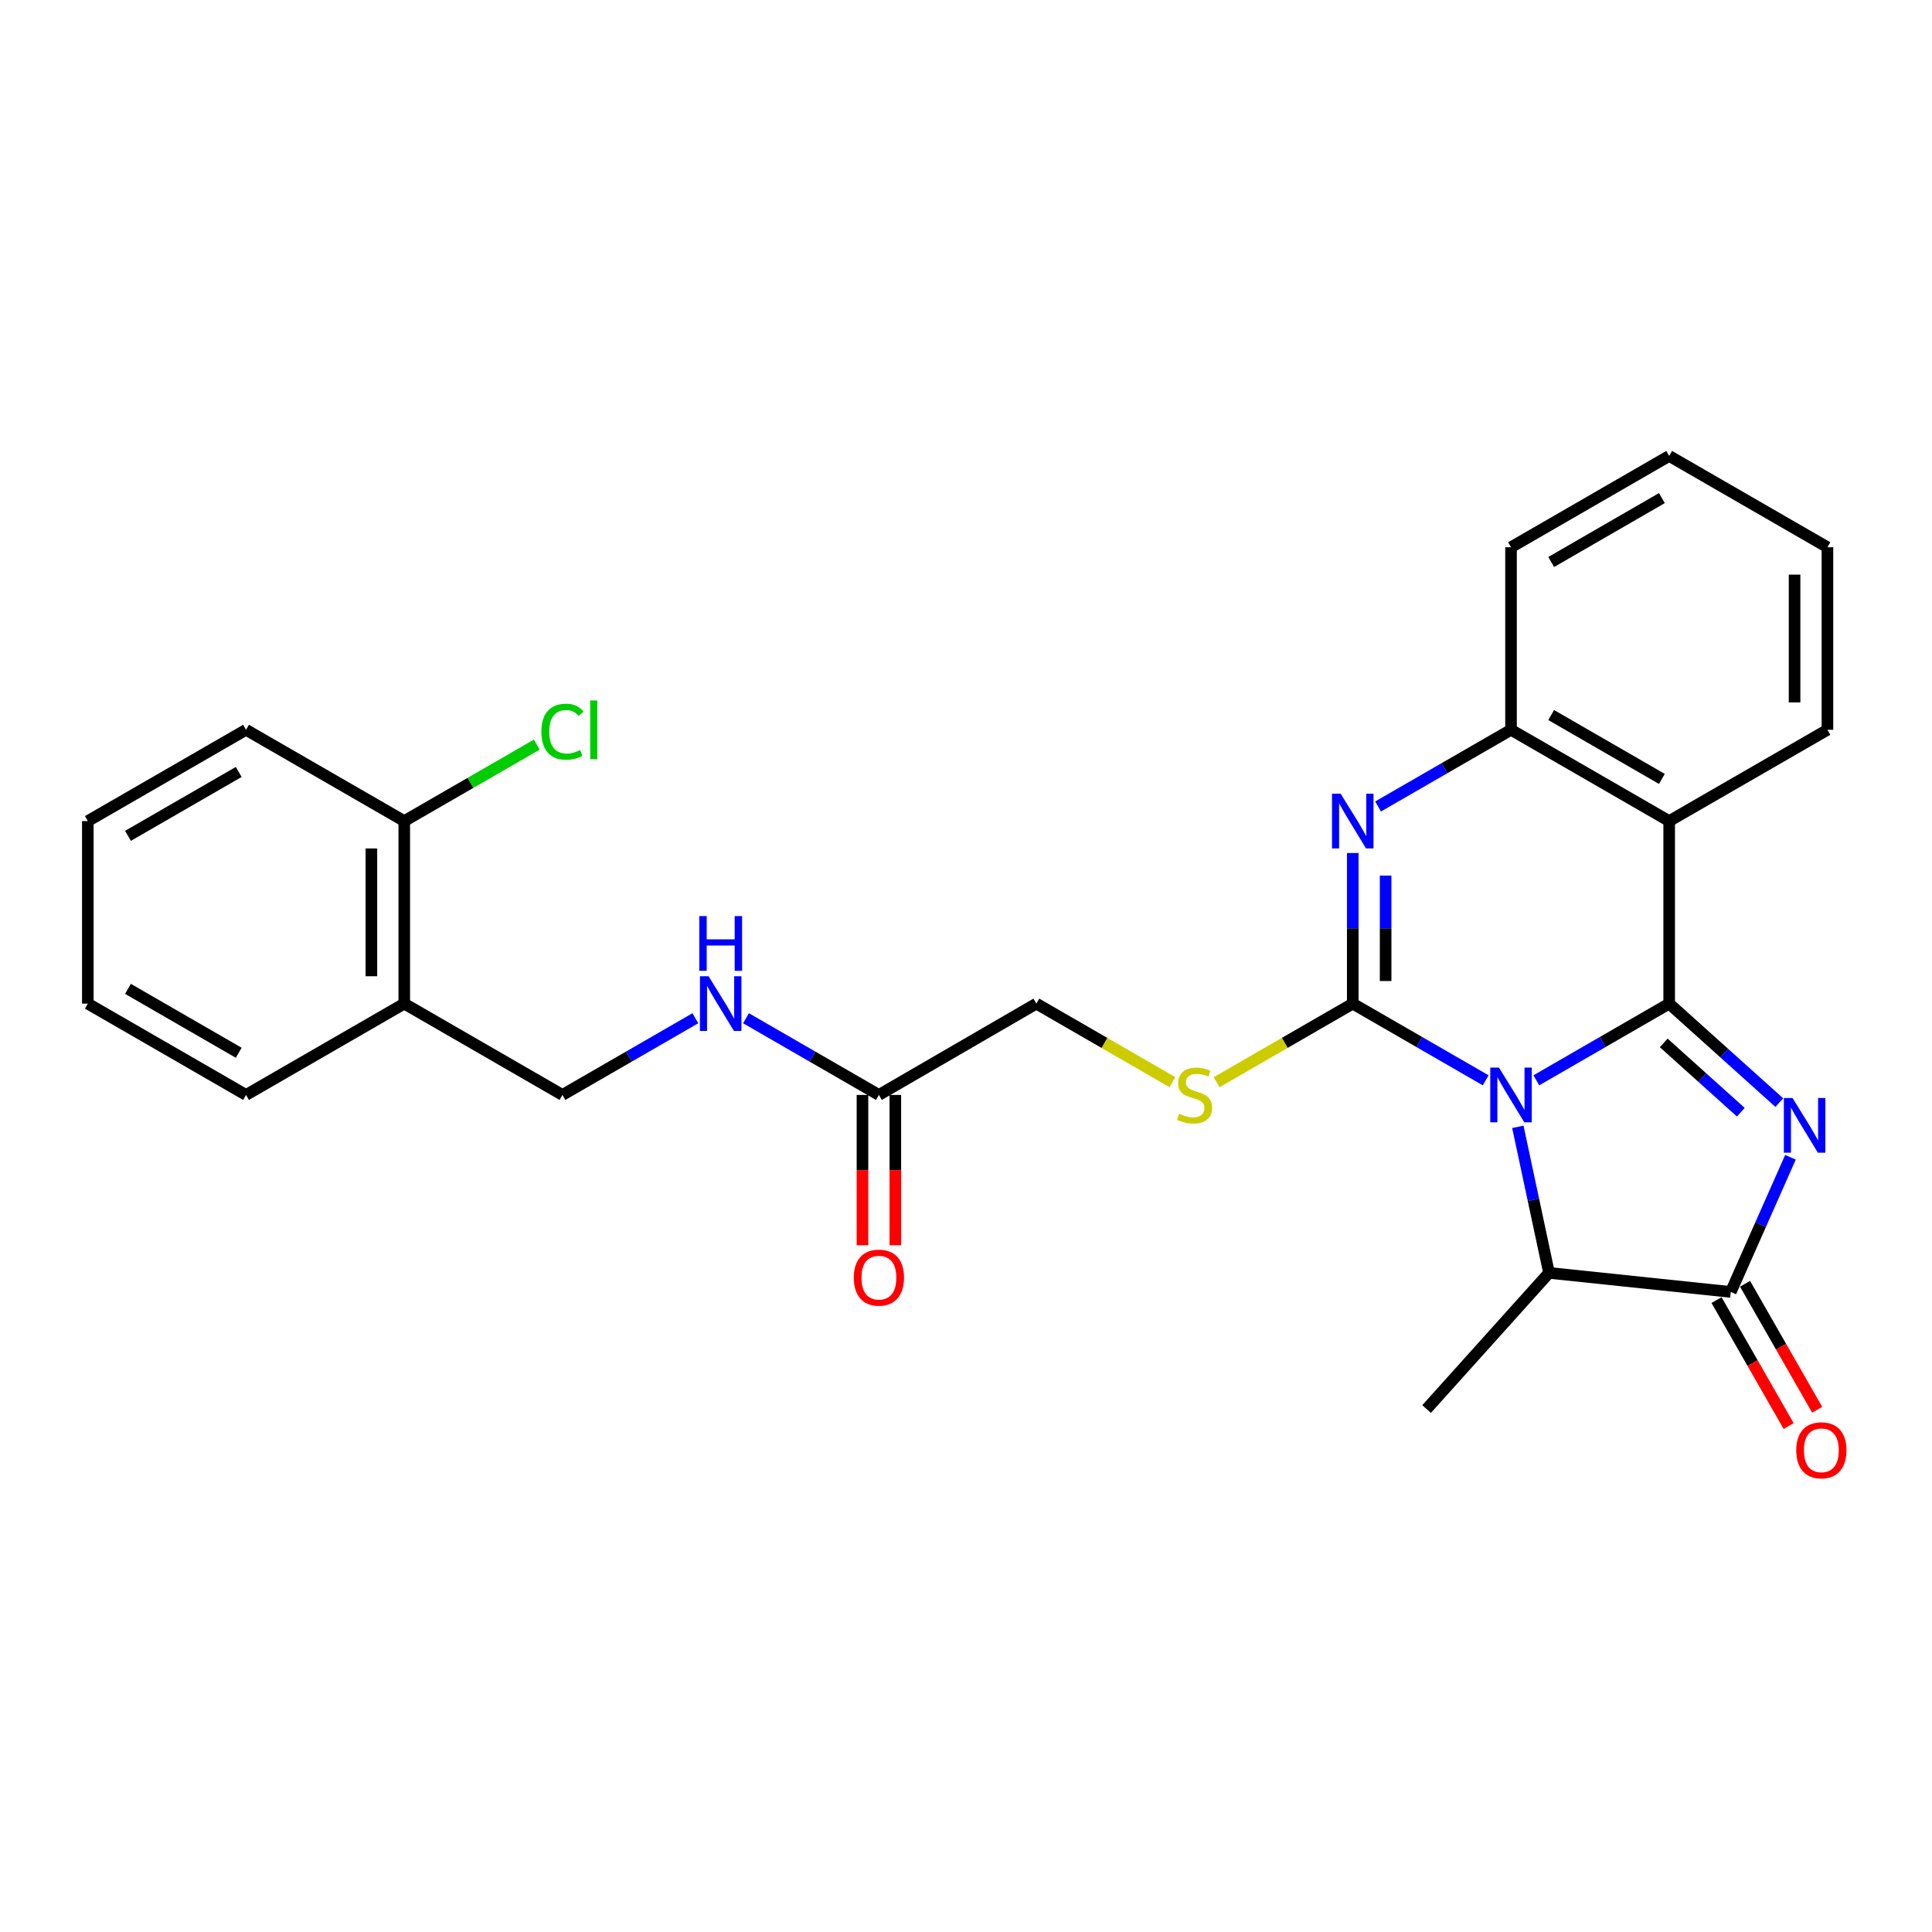 <?xml version='1.0' encoding='iso-8859-1'?>
<svg version='1.1' baseProfile='full'
              xmlns='http://www.w3.org/2000/svg'
                      xmlns:rdkit='http://www.rdkit.org/xml'
                      xmlns:xlink='http://www.w3.org/1999/xlink'
                  xml:space='preserve'
width='1000px' height='1000px' viewBox='0 0 1000 1000'>
<!-- END OF HEADER -->
<rect style='opacity:1.0;fill:#FFFFFF;stroke:none' width='1000' height='1000' x='0' y='0'> </rect>
<path class='bond-0' d='M 795.206,559.17 L 829.586,539.324' style='fill:none;fill-rule:evenodd;stroke:#0000FF;stroke-width:6px;stroke-linecap:butt;stroke-linejoin:miter;stroke-opacity:1' />
<path class='bond-0' d='M 829.586,539.324 L 863.966,519.477' style='fill:none;fill-rule:evenodd;stroke:#000000;stroke-width:6px;stroke-linecap:butt;stroke-linejoin:miter;stroke-opacity:1' />
<path class='bond-1' d='M 768.999,559.175 L 734.592,539.326' style='fill:none;fill-rule:evenodd;stroke:#0000FF;stroke-width:6px;stroke-linecap:butt;stroke-linejoin:miter;stroke-opacity:1' />
<path class='bond-1' d='M 734.592,539.326 L 700.184,519.477' style='fill:none;fill-rule:evenodd;stroke:#000000;stroke-width:6px;stroke-linecap:butt;stroke-linejoin:miter;stroke-opacity:1' />
<path class='bond-6' d='M 785.629,583.249 L 793.699,621.045' style='fill:none;fill-rule:evenodd;stroke:#0000FF;stroke-width:6px;stroke-linecap:butt;stroke-linejoin:miter;stroke-opacity:1' />
<path class='bond-6' d='M 793.699,621.045 L 801.768,658.84' style='fill:none;fill-rule:evenodd;stroke:#000000;stroke-width:6px;stroke-linecap:butt;stroke-linejoin:miter;stroke-opacity:1' />
<path class='bond-2' d='M 863.966,519.477 L 892.466,545.092' style='fill:none;fill-rule:evenodd;stroke:#000000;stroke-width:6px;stroke-linecap:butt;stroke-linejoin:miter;stroke-opacity:1' />
<path class='bond-2' d='M 892.466,545.092 L 920.967,570.707' style='fill:none;fill-rule:evenodd;stroke:#0000FF;stroke-width:6px;stroke-linecap:butt;stroke-linejoin:miter;stroke-opacity:1' />
<path class='bond-2' d='M 861.146,539.812 L 881.096,557.743' style='fill:none;fill-rule:evenodd;stroke:#000000;stroke-width:6px;stroke-linecap:butt;stroke-linejoin:miter;stroke-opacity:1' />
<path class='bond-2' d='M 881.096,557.743 L 901.047,575.674' style='fill:none;fill-rule:evenodd;stroke:#0000FF;stroke-width:6px;stroke-linecap:butt;stroke-linejoin:miter;stroke-opacity:1' />
<path class='bond-5' d='M 863.966,519.477 L 863.966,424.99' style='fill:none;fill-rule:evenodd;stroke:#000000;stroke-width:6px;stroke-linecap:butt;stroke-linejoin:miter;stroke-opacity:1' />
<path class='bond-3' d='M 700.184,519.477 L 700.184,480.494' style='fill:none;fill-rule:evenodd;stroke:#000000;stroke-width:6px;stroke-linecap:butt;stroke-linejoin:miter;stroke-opacity:1' />
<path class='bond-3' d='M 700.184,480.494 L 700.184,441.512' style='fill:none;fill-rule:evenodd;stroke:#0000FF;stroke-width:6px;stroke-linecap:butt;stroke-linejoin:miter;stroke-opacity:1' />
<path class='bond-3' d='M 717.194,507.782 L 717.194,480.494' style='fill:none;fill-rule:evenodd;stroke:#000000;stroke-width:6px;stroke-linecap:butt;stroke-linejoin:miter;stroke-opacity:1' />
<path class='bond-3' d='M 717.194,480.494 L 717.194,453.206' style='fill:none;fill-rule:evenodd;stroke:#0000FF;stroke-width:6px;stroke-linecap:butt;stroke-linejoin:miter;stroke-opacity:1' />
<path class='bond-8' d='M 700.184,519.477 L 664.965,539.803' style='fill:none;fill-rule:evenodd;stroke:#000000;stroke-width:6px;stroke-linecap:butt;stroke-linejoin:miter;stroke-opacity:1' />
<path class='bond-8' d='M 664.965,539.803 L 629.746,560.13' style='fill:none;fill-rule:evenodd;stroke:#CCCC00;stroke-width:6px;stroke-linecap:butt;stroke-linejoin:miter;stroke-opacity:1' />
<path class='bond-27' d='M 926.745,598.996 L 911.302,633.851' style='fill:none;fill-rule:evenodd;stroke:#0000FF;stroke-width:6px;stroke-linecap:butt;stroke-linejoin:miter;stroke-opacity:1' />
<path class='bond-27' d='M 911.302,633.851 L 895.858,668.706' style='fill:none;fill-rule:evenodd;stroke:#000000;stroke-width:6px;stroke-linecap:butt;stroke-linejoin:miter;stroke-opacity:1' />
<path class='bond-28' d='M 713.288,417.431 L 747.696,397.586' style='fill:none;fill-rule:evenodd;stroke:#0000FF;stroke-width:6px;stroke-linecap:butt;stroke-linejoin:miter;stroke-opacity:1' />
<path class='bond-28' d='M 747.696,397.586 L 782.103,377.741' style='fill:none;fill-rule:evenodd;stroke:#000000;stroke-width:6px;stroke-linecap:butt;stroke-linejoin:miter;stroke-opacity:1' />
<path class='bond-4' d='M 895.858,668.706 L 801.768,658.84' style='fill:none;fill-rule:evenodd;stroke:#000000;stroke-width:6px;stroke-linecap:butt;stroke-linejoin:miter;stroke-opacity:1' />
<path class='bond-11' d='M 888.477,672.931 L 907.139,705.532' style='fill:none;fill-rule:evenodd;stroke:#000000;stroke-width:6px;stroke-linecap:butt;stroke-linejoin:miter;stroke-opacity:1' />
<path class='bond-11' d='M 907.139,705.532 L 925.801,738.134' style='fill:none;fill-rule:evenodd;stroke:#FF0000;stroke-width:6px;stroke-linecap:butt;stroke-linejoin:miter;stroke-opacity:1' />
<path class='bond-11' d='M 903.239,664.481 L 921.901,697.082' style='fill:none;fill-rule:evenodd;stroke:#000000;stroke-width:6px;stroke-linecap:butt;stroke-linejoin:miter;stroke-opacity:1' />
<path class='bond-11' d='M 921.901,697.082 L 940.563,729.684' style='fill:none;fill-rule:evenodd;stroke:#FF0000;stroke-width:6px;stroke-linecap:butt;stroke-linejoin:miter;stroke-opacity:1' />
<path class='bond-7' d='M 863.966,424.99 L 782.103,377.741' style='fill:none;fill-rule:evenodd;stroke:#000000;stroke-width:6px;stroke-linecap:butt;stroke-linejoin:miter;stroke-opacity:1' />
<path class='bond-7' d='M 860.189,403.171 L 802.885,370.097' style='fill:none;fill-rule:evenodd;stroke:#000000;stroke-width:6px;stroke-linecap:butt;stroke-linejoin:miter;stroke-opacity:1' />
<path class='bond-18' d='M 863.966,424.99 L 945.875,377.741' style='fill:none;fill-rule:evenodd;stroke:#000000;stroke-width:6px;stroke-linecap:butt;stroke-linejoin:miter;stroke-opacity:1' />
<path class='bond-19' d='M 801.768,658.84 L 738.399,729.316' style='fill:none;fill-rule:evenodd;stroke:#000000;stroke-width:6px;stroke-linecap:butt;stroke-linejoin:miter;stroke-opacity:1' />
<path class='bond-20' d='M 782.103,377.741 L 782.103,283.254' style='fill:none;fill-rule:evenodd;stroke:#000000;stroke-width:6px;stroke-linecap:butt;stroke-linejoin:miter;stroke-opacity:1' />
<path class='bond-16' d='M 606.859,560.131 L 571.636,539.804' style='fill:none;fill-rule:evenodd;stroke:#CCCC00;stroke-width:6px;stroke-linecap:butt;stroke-linejoin:miter;stroke-opacity:1' />
<path class='bond-16' d='M 571.636,539.804 L 536.412,519.477' style='fill:none;fill-rule:evenodd;stroke:#000000;stroke-width:6px;stroke-linecap:butt;stroke-linejoin:miter;stroke-opacity:1' />
<path class='bond-9' d='M 454.918,566.735 L 536.412,519.477' style='fill:none;fill-rule:evenodd;stroke:#000000;stroke-width:6px;stroke-linecap:butt;stroke-linejoin:miter;stroke-opacity:1' />
<path class='bond-12' d='M 454.918,566.735 L 420.524,546.887' style='fill:none;fill-rule:evenodd;stroke:#000000;stroke-width:6px;stroke-linecap:butt;stroke-linejoin:miter;stroke-opacity:1' />
<path class='bond-12' d='M 420.524,546.887 L 386.131,527.039' style='fill:none;fill-rule:evenodd;stroke:#0000FF;stroke-width:6px;stroke-linecap:butt;stroke-linejoin:miter;stroke-opacity:1' />
<path class='bond-15' d='M 446.413,566.735 L 446.413,605.637' style='fill:none;fill-rule:evenodd;stroke:#000000;stroke-width:6px;stroke-linecap:butt;stroke-linejoin:miter;stroke-opacity:1' />
<path class='bond-15' d='M 446.413,605.637 L 446.413,644.54' style='fill:none;fill-rule:evenodd;stroke:#FF0000;stroke-width:6px;stroke-linecap:butt;stroke-linejoin:miter;stroke-opacity:1' />
<path class='bond-15' d='M 463.423,566.735 L 463.423,605.637' style='fill:none;fill-rule:evenodd;stroke:#000000;stroke-width:6px;stroke-linecap:butt;stroke-linejoin:miter;stroke-opacity:1' />
<path class='bond-15' d='M 463.423,605.637 L 463.423,644.54' style='fill:none;fill-rule:evenodd;stroke:#FF0000;stroke-width:6px;stroke-linecap:butt;stroke-linejoin:miter;stroke-opacity:1' />
<path class='bond-10' d='M 209.246,519.477 L 291.127,566.735' style='fill:none;fill-rule:evenodd;stroke:#000000;stroke-width:6px;stroke-linecap:butt;stroke-linejoin:miter;stroke-opacity:1' />
<path class='bond-14' d='M 209.246,519.477 L 209.246,424.99' style='fill:none;fill-rule:evenodd;stroke:#000000;stroke-width:6px;stroke-linecap:butt;stroke-linejoin:miter;stroke-opacity:1' />
<path class='bond-14' d='M 192.236,505.304 L 192.236,439.163' style='fill:none;fill-rule:evenodd;stroke:#000000;stroke-width:6px;stroke-linecap:butt;stroke-linejoin:miter;stroke-opacity:1' />
<path class='bond-21' d='M 209.246,519.477 L 127.345,566.735' style='fill:none;fill-rule:evenodd;stroke:#000000;stroke-width:6px;stroke-linecap:butt;stroke-linejoin:miter;stroke-opacity:1' />
<path class='bond-13' d='M 359.923,527.038 L 325.525,546.886' style='fill:none;fill-rule:evenodd;stroke:#0000FF;stroke-width:6px;stroke-linecap:butt;stroke-linejoin:miter;stroke-opacity:1' />
<path class='bond-13' d='M 325.525,546.886 L 291.127,566.735' style='fill:none;fill-rule:evenodd;stroke:#000000;stroke-width:6px;stroke-linecap:butt;stroke-linejoin:miter;stroke-opacity:1' />
<path class='bond-17' d='M 209.246,424.99 L 243.545,405.198' style='fill:none;fill-rule:evenodd;stroke:#000000;stroke-width:6px;stroke-linecap:butt;stroke-linejoin:miter;stroke-opacity:1' />
<path class='bond-17' d='M 243.545,405.198 L 277.844,385.406' style='fill:none;fill-rule:evenodd;stroke:#00CC00;stroke-width:6px;stroke-linecap:butt;stroke-linejoin:miter;stroke-opacity:1' />
<path class='bond-22' d='M 209.246,424.99 L 127.345,377.741' style='fill:none;fill-rule:evenodd;stroke:#000000;stroke-width:6px;stroke-linecap:butt;stroke-linejoin:miter;stroke-opacity:1' />
<path class='bond-23' d='M 945.875,377.741 L 945.875,283.254' style='fill:none;fill-rule:evenodd;stroke:#000000;stroke-width:6px;stroke-linecap:butt;stroke-linejoin:miter;stroke-opacity:1' />
<path class='bond-23' d='M 928.866,363.568 L 928.866,297.427' style='fill:none;fill-rule:evenodd;stroke:#000000;stroke-width:6px;stroke-linecap:butt;stroke-linejoin:miter;stroke-opacity:1' />
<path class='bond-24' d='M 782.103,283.254 L 863.966,235.996' style='fill:none;fill-rule:evenodd;stroke:#000000;stroke-width:6px;stroke-linecap:butt;stroke-linejoin:miter;stroke-opacity:1' />
<path class='bond-24' d='M 802.887,290.896 L 860.19,257.816' style='fill:none;fill-rule:evenodd;stroke:#000000;stroke-width:6px;stroke-linecap:butt;stroke-linejoin:miter;stroke-opacity:1' />
<path class='bond-25' d='M 127.345,566.735 L 45.455,519.477' style='fill:none;fill-rule:evenodd;stroke:#000000;stroke-width:6px;stroke-linecap:butt;stroke-linejoin:miter;stroke-opacity:1' />
<path class='bond-25' d='M 123.563,544.914 L 66.24,511.833' style='fill:none;fill-rule:evenodd;stroke:#000000;stroke-width:6px;stroke-linecap:butt;stroke-linejoin:miter;stroke-opacity:1' />
<path class='bond-30' d='M 127.345,377.741 L 45.455,424.99' style='fill:none;fill-rule:evenodd;stroke:#000000;stroke-width:6px;stroke-linecap:butt;stroke-linejoin:miter;stroke-opacity:1' />
<path class='bond-30' d='M 123.562,399.561 L 66.239,432.635' style='fill:none;fill-rule:evenodd;stroke:#000000;stroke-width:6px;stroke-linecap:butt;stroke-linejoin:miter;stroke-opacity:1' />
<path class='bond-29' d='M 945.875,283.254 L 863.966,235.996' style='fill:none;fill-rule:evenodd;stroke:#000000;stroke-width:6px;stroke-linecap:butt;stroke-linejoin:miter;stroke-opacity:1' />
<path class='bond-26' d='M 45.455,519.477 L 45.455,424.99' style='fill:none;fill-rule:evenodd;stroke:#000000;stroke-width:6px;stroke-linecap:butt;stroke-linejoin:miter;stroke-opacity:1' />
<path  class='atom-0' d='M 775.843 552.575
L 785.123 567.575
Q 786.043 569.055, 787.523 571.735
Q 789.003 574.415, 789.083 574.575
L 789.083 552.575
L 792.843 552.575
L 792.843 580.895
L 788.963 580.895
L 779.003 564.495
Q 777.843 562.575, 776.603 560.375
Q 775.403 558.175, 775.043 557.495
L 775.043 580.895
L 771.363 580.895
L 771.363 552.575
L 775.843 552.575
' fill='#0000FF'/>
<path  class='atom-3' d='M 927.803 568.318
L 937.083 583.318
Q 938.003 584.798, 939.483 587.478
Q 940.963 590.158, 941.043 590.318
L 941.043 568.318
L 944.803 568.318
L 944.803 596.638
L 940.923 596.638
L 930.963 580.238
Q 929.803 578.318, 928.563 576.118
Q 927.363 573.918, 927.003 573.238
L 927.003 596.638
L 923.323 596.638
L 923.323 568.318
L 927.803 568.318
' fill='#0000FF'/>
<path  class='atom-4' d='M 693.924 410.83
L 703.204 425.83
Q 704.124 427.31, 705.604 429.99
Q 707.084 432.67, 707.164 432.83
L 707.164 410.83
L 710.924 410.83
L 710.924 439.15
L 707.044 439.15
L 697.084 422.75
Q 695.924 420.83, 694.684 418.63
Q 693.484 416.43, 693.124 415.75
L 693.124 439.15
L 689.444 439.15
L 689.444 410.83
L 693.924 410.83
' fill='#0000FF'/>
<path  class='atom-9' d='M 610.303 576.455
Q 610.623 576.575, 611.943 577.135
Q 613.263 577.695, 614.703 578.055
Q 616.183 578.375, 617.623 578.375
Q 620.303 578.375, 621.863 577.095
Q 623.423 575.775, 623.423 573.495
Q 623.423 571.935, 622.623 570.975
Q 621.863 570.015, 620.663 569.495
Q 619.463 568.975, 617.463 568.375
Q 614.943 567.615, 613.423 566.895
Q 611.943 566.175, 610.863 564.655
Q 609.823 563.135, 609.823 560.575
Q 609.823 557.015, 612.223 554.815
Q 614.663 552.615, 619.463 552.615
Q 622.743 552.615, 626.463 554.175
L 625.543 557.255
Q 622.143 555.855, 619.583 555.855
Q 616.823 555.855, 615.303 557.015
Q 613.783 558.135, 613.823 560.095
Q 613.823 561.615, 614.583 562.535
Q 615.383 563.455, 616.503 563.975
Q 617.663 564.495, 619.583 565.095
Q 622.143 565.895, 623.663 566.695
Q 625.183 567.495, 626.263 569.135
Q 627.383 570.735, 627.383 573.495
Q 627.383 577.415, 624.743 579.535
Q 622.143 581.615, 617.783 581.615
Q 615.263 581.615, 613.343 581.055
Q 611.463 580.535, 609.223 579.615
L 610.303 576.455
' fill='#CCCC00'/>
<path  class='atom-12' d='M 929.729 750.667
Q 929.729 743.867, 933.089 740.067
Q 936.449 736.267, 942.729 736.267
Q 949.009 736.267, 952.369 740.067
Q 955.729 743.867, 955.729 750.667
Q 955.729 757.547, 952.329 761.467
Q 948.929 765.347, 942.729 765.347
Q 936.489 765.347, 933.089 761.467
Q 929.729 757.587, 929.729 750.667
M 942.729 762.147
Q 947.049 762.147, 949.369 759.267
Q 951.729 756.347, 951.729 750.667
Q 951.729 745.107, 949.369 742.307
Q 947.049 739.467, 942.729 739.467
Q 938.409 739.467, 936.049 742.267
Q 933.729 745.067, 933.729 750.667
Q 933.729 756.387, 936.049 759.267
Q 938.409 762.147, 942.729 762.147
' fill='#FF0000'/>
<path  class='atom-13' d='M 366.767 505.317
L 376.047 520.317
Q 376.967 521.797, 378.447 524.477
Q 379.927 527.157, 380.007 527.317
L 380.007 505.317
L 383.767 505.317
L 383.767 533.637
L 379.887 533.637
L 369.927 517.237
Q 368.767 515.317, 367.527 513.117
Q 366.327 510.917, 365.967 510.237
L 365.967 533.637
L 362.287 533.637
L 362.287 505.317
L 366.767 505.317
' fill='#0000FF'/>
<path  class='atom-13' d='M 361.947 474.165
L 365.787 474.165
L 365.787 486.205
L 380.267 486.205
L 380.267 474.165
L 384.107 474.165
L 384.107 502.485
L 380.267 502.485
L 380.267 489.405
L 365.787 489.405
L 365.787 502.485
L 361.947 502.485
L 361.947 474.165
' fill='#0000FF'/>
<path  class='atom-16' d='M 441.918 661.302
Q 441.918 654.502, 445.278 650.702
Q 448.638 646.902, 454.918 646.902
Q 461.198 646.902, 464.558 650.702
Q 467.918 654.502, 467.918 661.302
Q 467.918 668.182, 464.518 672.102
Q 461.118 675.982, 454.918 675.982
Q 448.678 675.982, 445.278 672.102
Q 441.918 668.222, 441.918 661.302
M 454.918 672.782
Q 459.238 672.782, 461.558 669.902
Q 463.918 666.982, 463.918 661.302
Q 463.918 655.742, 461.558 652.942
Q 459.238 650.102, 454.918 650.102
Q 450.598 650.102, 448.238 652.902
Q 445.918 655.702, 445.918 661.302
Q 445.918 667.022, 448.238 669.902
Q 450.598 672.782, 454.918 672.782
' fill='#FF0000'/>
<path  class='atom-18' d='M 280.207 378.721
Q 280.207 371.681, 283.487 368.001
Q 286.807 364.281, 293.087 364.281
Q 298.927 364.281, 302.047 368.401
L 299.407 370.561
Q 297.127 367.561, 293.087 367.561
Q 288.807 367.561, 286.527 370.441
Q 284.287 373.281, 284.287 378.721
Q 284.287 384.321, 286.607 387.201
Q 288.967 390.081, 293.527 390.081
Q 296.647 390.081, 300.287 388.201
L 301.407 391.201
Q 299.927 392.161, 297.687 392.721
Q 295.447 393.281, 292.967 393.281
Q 286.807 393.281, 283.487 389.521
Q 280.207 385.761, 280.207 378.721
' fill='#00CC00'/>
<path  class='atom-18' d='M 305.487 362.561
L 309.167 362.561
L 309.167 392.921
L 305.487 392.921
L 305.487 362.561
' fill='#00CC00'/>
</svg>
